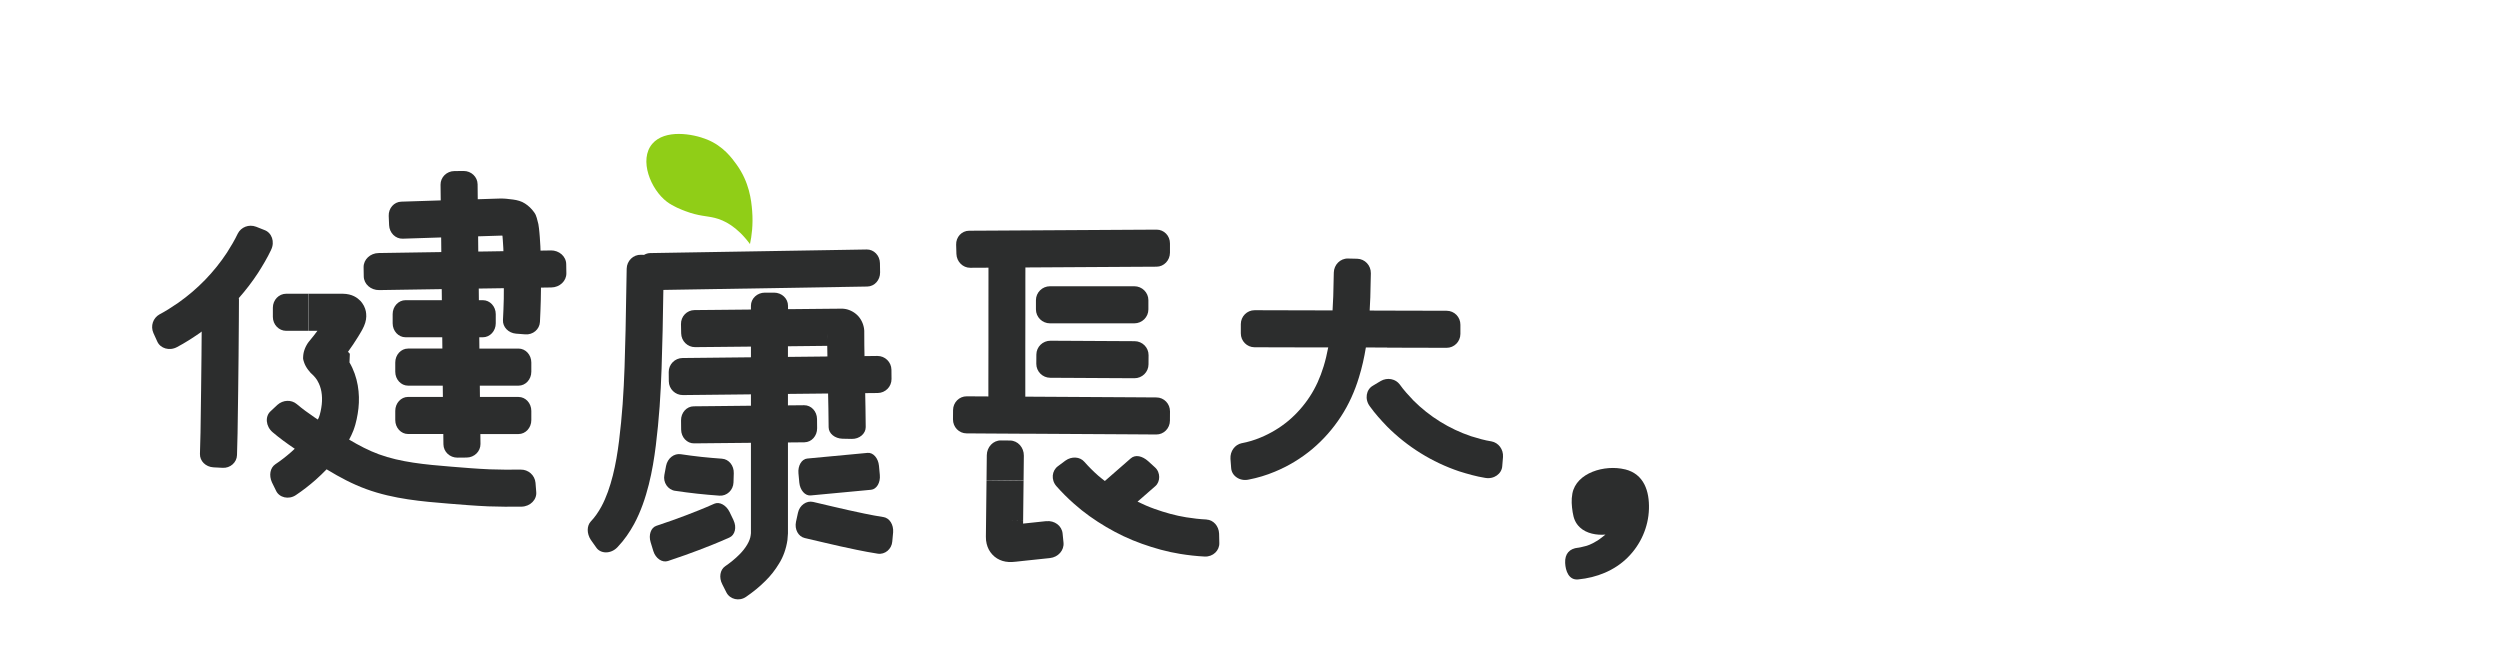 <?xml version="1.0" encoding="UTF-8"?>
<svg id="_圖層_1" data-name="圖層 1" xmlns="http://www.w3.org/2000/svg" viewBox="0 0 825.22 213.02">
  <defs>
    <style>
      .cls-1 {
        fill: #90ce17;
      }

      .cls-2 {
        fill: #2c2d2d;
      }
    </style>
  </defs>
  <path class="cls-1" d="M247.56,80.56c.55-2.56,1.09-6.37.72-10.95-.28-3.51-.92-9.46-5.16-15.32-1.55-2.15-4.38-6.06-9.73-8.24-4.82-1.96-13.92-3.42-18.06,1.4-4.53,5.28-.55,15.1,4.83,19.16,2.07,1.56,4.76,2.58,6.1,3.09,4.39,1.66,6.98,1.55,9.67,2.22,3.14.78,7.34,2.85,11.63,8.64Z"/>
  <path class="cls-2" d="M536.38,154.93c-6.69-1.64-16.07,1.11-17.36,7.99-.39,2.12-.23,4.05.1,6.17.31,1.98.87,3.58,2.41,5.02,2.15,2.01,5.53,2.61,8.42,2.35-.39.37-1.58,1.18-1.99,1.53-.04.03-.05.04-.08.06-.19.13-.39.26-.58.39-.5.31-1.01.6-1.53.87-.15.08-.96.44-1.12.52-.42.15-.83.3-1.26.42-.57.17-1.15.31-1.73.42-.23.04-.45.08-.68.12-.02,0-.03,0-.06,0-2.87.28-4.42,2.02-4.28,5.04.12,2.6,1.2,5.73,4.28,5.43,6.16-.59,11.97-2.91,16.31-7.19,4.37-4.31,6.9-10.13,7.07-16.09.17-5.75-1.56-11.51-7.93-13.07Z"/>
  <path class="cls-2" d="M89.48,82.47c1.32-2.64.22-5.63-2.12-6.51l-2.83-1.12c-2.41-.91-4.97.15-6.04,2.26-1.03,2.17-2.27,4.24-3.56,6.27-2.12,3.23-4.56,6.26-7.26,9.04-2.7,2.78-5.67,5.31-8.85,7.55-2,1.36-4.03,2.69-6.18,3.82-2.08,1.16-3.04,3.79-2,6.15l1.26,2.77c1,2.3,4.02,3.25,6.58,1.84,2.57-1.35,5-2.93,7.39-4.57.24-.17.46-.37.7-.54l-.06,8-.13,11.44-.19,13.88-.19,7.08c-.07,2.34,1.88,4.27,4.42,4.43l3.04.16c2.53.16,4.7-1.76,4.77-4.18l.19-7.23.2-13.98.13-11.49.09-11.49.04-7.17c0-.17-.03-.33-.05-.49,2.31-2.61,4.44-5.39,6.35-8.31,1.56-2.45,3.06-4.96,4.31-7.6Z"/>
  <path class="cls-2" d="M94.47,109.19h7.32s0-12.23,0-12.23h-7.32c-2.43,0-4.4,2.06-4.4,4.6v3.04c0,2.54,1.97,4.6,4.4,4.6Z"/>
  <path class="cls-2" d="M171.82,155.01c-2.53.06-7.57.02-10.16-.09-4.16-.18-8.4-.52-12.71-.88-4.3-.35-8.49-.71-12.5-1.32-4.01-.61-7.85-1.46-11.4-2.77-3.29-1.2-6.54-2.9-9.81-4.84.51-.94.99-1.93,1.42-3.03.22-.64.49-1.37.64-1.95.15-.58.31-1.15.43-1.74.26-1.18.45-2.38.59-3.6.53-4.85-.16-10.37-2.96-15.16h0c.08-1.9.07-1.84.12-2.85l-.62-.67h0s0,0,0,0h.02c1.15-1.57,2.23-3.19,3.23-4.81,1-1.61,2.02-3.27,2.45-4.76.46-1.53.39-2.72.2-3.79-.12-.55-.3-1.14-.65-1.82-.36-.69-.79-1.24-1.14-1.61-1.01-1.03-2.69-2.31-5.8-2.36h-11.35s0,12.23,0,12.23h2.96s-1.25,1.65-1.25,1.65l-1.42,1.75-.25.31-.23.32-.21.32-.19.33-.2.36-.18.37-.16.37-.14.37-.13.38-.11.38-.09.38-.07.39-.05.39-.03.39-.02.39v.38s.08.38.08.38l.1.37.12.37.13.37.15.36.17.36.19.35.2.34.22.34.24.33.25.32.26.3.17.23.18.21.2.2.1.09.03.02.02.02.05.05.56.54.5.57.13.14.11.15.22.31.11.15.06.08.03.04.02.04.18.33c1.22,2.06,1.69,4.77,1.37,7.74-.08.74-.21,1.49-.37,2.25l-.28,1.13c-.1.37-.2.56-.29.86-.09.23-.24.49-.35.73-.33-.22-.68-.44-1-.66-2.13-1.45-4.15-2.91-5.96-4.45-1.78-1.5-4.49-1.43-6.4.27l-2.22,2.08c-1.89,1.68-1.66,4.99.69,6.97,2.3,1.96,4.68,3.67,7.01,5.25.09.06.17.11.26.17-.4.37-.79.75-1.2,1.11-1.67,1.46-3.42,2.83-5.2,4.01-1.73,1.17-2.18,3.66-1.13,5.98l1.34,2.73c1.04,2.31,4.19,3.07,6.55,1.48,2.33-1.55,4.47-3.23,6.51-5.02,1.26-1.11,2.47-2.29,3.65-3.5.13.08.26.16.39.24,3.88,2.35,8.07,4.61,12.67,6.29,4.58,1.68,9.24,2.69,13.79,3.38,4.55.69,9,1.06,13.32,1.41,4.32.35,8.71.72,13.2.91,2.8.12,8.11.16,10.98.1,2.89-.07,5.08-2.33,4.84-4.85l-.24-3.03c-.23-2.53-2.4-4.41-4.9-4.35ZM115.32,119.65h.01s-.1.05-.1.05l.04-.03.04-.02ZM114.83,116.09h-.01s-.04-.04-.04-.04l-.08-.05-.16-.11-.32-.22-.21-.15.82.56ZM112.71,121.17l.1-.06-.58.34.48-.28Z"/>
  <path class="cls-2" d="M181.8,82.67l-3.38.05c-.02-.48-.02-.96-.05-1.44-.05-1-.11-2.01-.19-3.03l-.13-1.54c-.08-.73-.17-1.87-.34-2.73-.15-.69-.33-1.38-.53-2.05-.18-.69-.45-1.3-.88-1.87-.81-1.14-1.84-2.14-3.01-2.88-1.13-.75-2.52-1.13-3.98-1.32-.73-.11-1.46-.19-2.2-.25l-.86-.06c-.21-.01-.65-.03-1.01-.02l-2.62.08-4.92.16-.05-4.94c-.03-2.45-2.11-4.42-4.64-4.39l-3.04.03c-2.54.03-4.57,2.04-4.55,4.49l.06,5.19-5.86.19-7.18.23c-2.39.08-4.23,2.19-4.13,4.73l.13,3.04c.11,2.54,2.12,4.53,4.5,4.45l7.15-.23,5.53-.18.02,1.78.03,3.05-12.34.19-8.35.13c-2.78.04-4.99,2.14-4.96,4.67l.05,3.04c.04,2.54,2.32,4.56,5.1,4.52l8.35-.13,12.29-.19.04,3.65h-11.98c-2.35,0-4.26,2.06-4.26,4.6v3.04c0,2.54,1.91,4.6,4.26,4.6h12.11l.04,3.73h-11.33c-2.33,0-4.22,2.06-4.22,4.6v3.04c0,2.54,1.89,4.6,4.22,4.6h11.46v.16s.04,3.56.04,3.56h-11.5c-2.33,0-4.22,2.06-4.22,4.6v3.04c0,2.54,1.89,4.6,4.22,4.6h11.64l.04,3.41c.03,2.45,2.11,4.42,4.64,4.39l3.04-.03c2.54-.03,4.57-2.04,4.55-4.49l-.04-3.27h12.6c2.33,0,4.22-2.06,4.22-4.6v-3.04c0-2.54-1.89-4.6-4.22-4.6h-12.74l-.04-3.7v-.03s5.77,0,5.77,0h7.01c2.33,0,4.22-2.06,4.22-4.6v-3.04c0-2.54-1.89-4.6-4.22-4.6h-12.92l-.04-3.73h1.18c2.35,0,4.26-2.06,4.26-4.6v-3.04c0-2.54-1.91-4.6-4.26-4.6h-1.31l-.04-3.84,2.24-.03,6.04-.09c-.02,1.17,0,2.34-.02,3.51-.06,2.34-.14,4.68-.27,7-.12,2.31,1.79,4.29,4.32,4.5l3.03.23c2.53.21,4.74-1.65,4.86-4.1.13-2.45.21-4.88.28-7.32.03-1.34.05-2.67.06-4.01l3.42-.05c2.78-.04,4.99-2.14,4.96-4.67l-.05-3.04c-.04-2.54-2.32-4.56-5.1-4.52ZM160.06,83.01l-2.19.03-.03-3-.02-2.03,5.13-.16,2.56-.08.35.02s0,.04,0,.1l.11,1.32c.07.89.13,1.79.17,2.7.02.33.02.67.03,1l-6.13.1Z"/>
  <path class="cls-2" d="M217.73,134.3c.3-4.24.5-8.44.65-12.63l.35-12.53.22-12.46.02-.98,2.98-.05,11.44-.19,11.44-.19,11.44-.19,11.44-.19,11.44-.19,7.14-.12c2.37-.04,4.26-2.13,4.22-4.67l-.05-3.04c-.04-2.54-2-4.56-4.37-4.52l-7.14.12-11.44.19-11.44.19-11.44.19-11.44.19-11.44.19-7.14.12c-.73.01-1.41.24-2.01.59l-1.03-.03c-2.53-.08-4.65,1.98-4.71,4.58l-.14,7.79-.22,12.41-.34,12.33c-.15,4.09-.34,8.17-.63,12.2-.29,3.98-.69,8.09-1.18,12.05-.49,3.96-1.13,7.81-2.06,11.5-.94,3.7-2.13,7.2-3.76,10.22-1.02,1.88-2.2,3.58-3.55,4.99-1.26,1.37-1.36,3.89.04,6.03l1.76,2.48c1.37,2.12,4.81,2.32,7.07-.09,2.22-2.33,4-4.94,5.45-7.6,2.31-4.29,3.76-8.71,4.86-13.04,1.1-4.36,1.8-8.7,2.33-12.97.52-4.26.93-8.41,1.24-12.7Z"/>
  <path class="cls-2" d="M265.55,145.99c2.33-.02,4.2-2.1,4.17-4.64l-.03-3.04c-.02-2.54-1.93-4.58-4.26-4.55l-5.34.05v-3.78l9.72-.1,3.53-.04.1,4.82.08,6.32c.01,2.07,2.04,3.72,4.58,3.79l3.04.06c2.54.07,4.63-1.73,4.62-3.9l-.08-6.47-.09-4.74,4.14-.04c2.54-.03,4.58-2.11,4.55-4.64l-.03-3.04c-.03-2.54-2.11-4.57-4.65-4.55l-4.24.05-.06-3.47-.02-4.46v-.38s-.03-.37-.03-.37l-.04-.37-.06-.36-.08-.37-.1-.37-.11-.36-.13-.35-.15-.35-.16-.34-.18-.33-.19-.32-.21-.31-.22-.3-.24-.29-.25-.27-.27-.26-.28-.25-.29-.23-.3-.22-.31-.2-.32-.19-.33-.17-.34-.16-.35-.14-.36-.13-.37-.11-.37-.09-.38-.06-.39-.05-.39-.03h-.4s-4.58.04-4.58.04l-12.1.12h-.89s0-1.11,0-1.11c0-2.4-2.06-4.34-4.6-4.34h-3.04c-2.54,0-4.6,1.94-4.6,4.34v1.24l-11.07.11-7.56.07c-2.51.02-4.51,2.1-4.46,4.64l.06,3.04c.05,2.54,2.11,4.57,4.6,4.55l7.5-.07,10.93-.11v3.53l-2.69.03-12.25.13-7.65.08c-2.54.03-4.58,2.11-4.55,4.64l.03,3.04c.03,2.54,2.11,4.57,4.65,4.55l7.65-.08,12.25-.13,2.56-.03v3.76h-.66s-11.23.12-11.23.12l-7.01.07c-2.33.02-4.2,2.1-4.17,4.64l.03,3.04c.02,2.54,1.93,4.58,4.26,4.55l7.01-.07,11.23-.11h.54s0,8.2,0,8.2v21.62c-.05.23-.07.46-.08.69-.21,1.85-1.59,4.24-3.78,6.41-1.35,1.36-2.94,2.65-4.65,3.82-1.68,1.16-2.12,3.7-.95,5.95l1.37,2.71c1.16,2.26,4.19,3.01,6.46,1.45,2.26-1.55,4.43-3.28,6.47-5.33,1.64-1.62,3.17-3.53,4.48-5.73,1.35-2.15,2.32-4.86,2.73-7.7l.17-2.18v-1.49s0-2.89,0-2.89v-25.65l5.46-.05ZM274.41,114.18h-.83s.23,0,.23,0h.59ZM273.1,114.19h.05s.1,0,.1,0h.11s-.29,0-.29,0h0s0,0,0,0h.01s.02,0,.02,0ZM273,110.08v1.02s-.03,1.53-.03,1.53v.76s-.01.38-.01.38v.19s0,.1,0,.1v.02s.04-4,.04-4ZM272.96,114.16h0s0,0,0,0h0s0-.02,0-.02h0s0-.04,0-.04c.02.02.04.04.1.1h0l.06,3.47-3.44.04-9.59.1v-3.52h.86s12.01-.13,12.01-.13Z"/>
  <path class="cls-2" d="M222.86,162.01c2.44.37,4.87.68,7.31.95,2.43.26,4.87.48,7.31.65,2.44.17,4.55-1.81,4.64-4.35l.09-3.04c.09-2.53-1.63-4.66-3.89-4.81-2.28-.16-4.56-.36-6.83-.6-2.27-.25-4.53-.54-6.77-.88-2.22-.34-4.37,1.34-4.86,3.84l-.56,2.99c-.48,2.49,1.12,4.89,3.56,5.26Z"/>
  <path class="cls-2" d="M242.15,171.75l-1.32-2.74c-1.12-2.29-3.34-3.49-5.04-2.74-1.7.77-3.44,1.49-5.19,2.2-2.81,1.13-5.66,2.21-8.54,3.24l-5.41,1.86c-1.8.6-2.63,3.01-1.88,5.43l.89,2.91c.75,2.43,2.93,3.9,4.83,3.27l5.67-1.95c3.02-1.08,6.02-2.21,9.01-3.42,1.87-.76,3.73-1.53,5.59-2.37,1.87-.83,2.48-3.41,1.37-5.69Z"/>
  <path class="cls-2" d="M286.38,149.49l-5.53.52-8.86.83-5.53.52c-1.84.17-3.14,2.36-2.9,4.89l.28,3.03c.24,2.53,1.92,4.44,3.76,4.26l5.53-.52,8.86-.83,5.53-.52c1.84-.17,3.14-2.36,2.9-4.89l-.28-3.03c-.24-2.53-1.92-4.44-3.76-4.26Z"/>
  <path class="cls-2" d="M291.61,170.68c-2.07-.32-4.19-.72-6.32-1.16-3.42-.7-6.87-1.49-10.34-2.3l-6.55-1.54c-2.2-.51-4.47,1.1-5,3.58l-.65,2.97c-.53,2.48.74,4.87,2.88,5.37l6.53,1.53c3.51.82,7.06,1.64,10.67,2.37,2.26.46,4.53.9,6.89,1.26,2.37.38,4.62-1.49,4.81-4.01l.28-3.03c.19-2.54-1.17-4.72-3.21-5.05Z"/>
  <path class="cls-2" d="M346.6,106.73h27.82c2.57,0,4.65-2.06,4.65-4.6v-3.04c0-2.54-2.08-4.6-4.65-4.6h-27.82c-2.57,0-4.65,2.06-4.65,4.6v3.04c0,2.54,2.08,4.6,4.65,4.6Z"/>
  <path class="cls-2" d="M346.68,124.7l7.71.04,12.35.07,7.71.04c2.56.01,4.65-2.03,4.66-4.57l.02-3.04c.01-2.54-2.05-4.61-4.61-4.62l-7.71-.04-12.35-.07-7.71-.04c-2.56-.01-4.65,2.03-4.66,4.57l-.02,3.04c-.01,2.54,2.05,4.61,4.61,4.62Z"/>
  <path class="cls-2" d="M338.39,143.16l11.94.07,11.94.07,11.94.07,7.46.05c2.48.02,4.5-2.03,4.51-4.57l.02-3.04c.02-2.54-1.98-4.61-4.46-4.62l-7.46-.05-11.94-.07-11.94-.07-11.94-.07h-.02s0-5,0-5v-11.12s.02-11.12.02-11.12v-11.12s.01-4.29.01-4.29h.79s11.73-.07,11.73-.07l11.73-.07,11.73-.07,7.32-.04c2.43-.01,4.41-2.08,4.42-4.62v-3.04c.02-2.54-1.96-4.58-4.41-4.57l-7.36.04-11.79.07-11.79.07-11.79.07-11.79.07-7.36.04c-2.45.01-4.37,2.08-4.29,4.62l.09,3.04c.08,2.54,2.11,4.58,4.55,4.57l6.03-.03v4.39s-.01,11-.01,11v11s-.02,11-.02,11v5.11s-7.15-.04-7.15-.04c-2.48-.02-4.5,2.03-4.51,4.57l-.02,3.04c-.02,2.54,1.98,4.61,4.46,4.62l7.46.05,11.94.07Z"/>
  <path class="cls-2" d="M330.38,145.38c-2.54-.03-4.62,2.16-4.65,4.89l-.09,8.22,12.23.14.09-8.22c.03-2.73-2-4.97-4.54-5l-3.04-.03Z"/>
  <path class="cls-2" d="M345.37,172.02l-7.63.81h-.03s0,.02,0,.02h0s0,0,0,0v-.2s.01-.81.01-.81l-4.97-.07,4.97.06.15-13.17-12.23-.14-.15,13.15h0l-.06,5.5c-.03,1.67.38,3.12.95,4.21.55,1.09,1.59,2.27,2.76,2.97,1.13.68,2.32,1.07,3.88,1.16,1.56.07,3.24-.24,4.85-.38l8.71-.92c2.72-.29,4.72-2.57,4.47-5.09l-.3-3.03c-.25-2.53-2.65-4.34-5.37-4.05Z"/>
  <path class="cls-2" d="M398.27,171.48c-2.24-.11-4.47-.36-6.69-.72-3.56-.57-7.05-1.56-10.45-2.77-1.93-.68-3.8-1.51-5.64-2.4l1.01-.88,4.89-4.27c1.62-1.42,1.76-4.48-.16-6.18l-2.25-2.05c-1.9-1.68-4.18-2.28-5.75-.89l-4.74,4.14-3.79,3.31c-.7-.56-1.43-1.08-2.09-1.67-1.68-1.47-3.25-3.05-4.72-4.71-1.43-1.64-4.14-1.84-6.22-.34l-2.44,1.82c-2.04,1.47-2.36,4.51-.53,6.6,1.82,2.06,3.77,4.01,5.82,5.81,3.27,2.93,6.86,5.44,10.61,7.66,3.75,2.21,7.7,4.1,11.8,5.55,4.09,1.46,8.3,2.65,12.61,3.34,2.69.44,5.4.74,8.12.88,2.75.12,4.92-2,4.82-4.51l-.07-3.04c-.09-2.56-1.95-4.57-4.15-4.66Z"/>
  <path class="cls-2" d="M457.89,114.76l12.08.03,7.54.02c2.51,0,4.54-2.05,4.55-4.58v-3.04c.02-2.54-2.01-4.6-4.52-4.61l-7.54-.02-12.08-.03-5.81-.02c.08-1.46.16-2.91.21-4.35l.18-7.95c.04-2.61-1.96-4.73-4.5-4.8l-3.04-.07c-2.54-.07-4.64,2.04-4.69,4.65l-.18,7.76c-.05,1.59-.14,3.16-.23,4.72l-6.11-.02-12.08-.03-7.54-.02c-2.51,0-4.54,2.05-4.55,4.58v3.04c-.02,2.54,2.01,4.6,4.52,4.61l7.54.02,12.08.03h4.71c-.41,2.16-.9,4.26-1.53,6.3-1.11,3.62-2.58,6.91-4.53,9.89-1.95,3-4.35,5.72-7.09,8.03-2.76,2.29-5.85,4.15-9.14,5.51-2.05.87-4.18,1.5-6.36,1.91-2.11.47-3.76,2.55-3.62,5.14l.23,3.03c.09,1.27.74,2.35,1.78,3.07,1.04.75,2.48,1.07,3.96.76,2.97-.57,5.88-1.44,8.66-2.61,4.47-1.84,8.63-4.36,12.33-7.44,3.68-3.1,6.89-6.73,9.51-10.77,2.65-4.04,4.6-8.5,5.94-12.91,1.02-3.28,1.75-6.59,2.29-9.89l7.01.02Z"/>
  <path class="cls-2" d="M492.34,145.7c-2.3-.36-4.55-1.02-6.78-1.71-3.55-1.2-6.98-2.82-10.18-4.8-3.2-1.98-6.17-4.34-8.82-6.99-1.61-1.69-3.2-3.42-4.54-5.32-1.38-1.81-4.05-2.4-6.28-1.11l-2.61,1.57c-2.16,1.24-2.76,4.41-.96,6.79,1.72,2.41,3.7,4.59,5.74,6.71,3.33,3.33,7.03,6.26,11.02,8.74,3.99,2.48,8.26,4.5,12.72,6,2.8.88,5.64,1.69,8.56,2.16,2.94.55,5.51-1.38,5.66-3.87l.25-3.03c.17-2.58-1.54-4.71-3.78-5.14Z"/>
</svg>